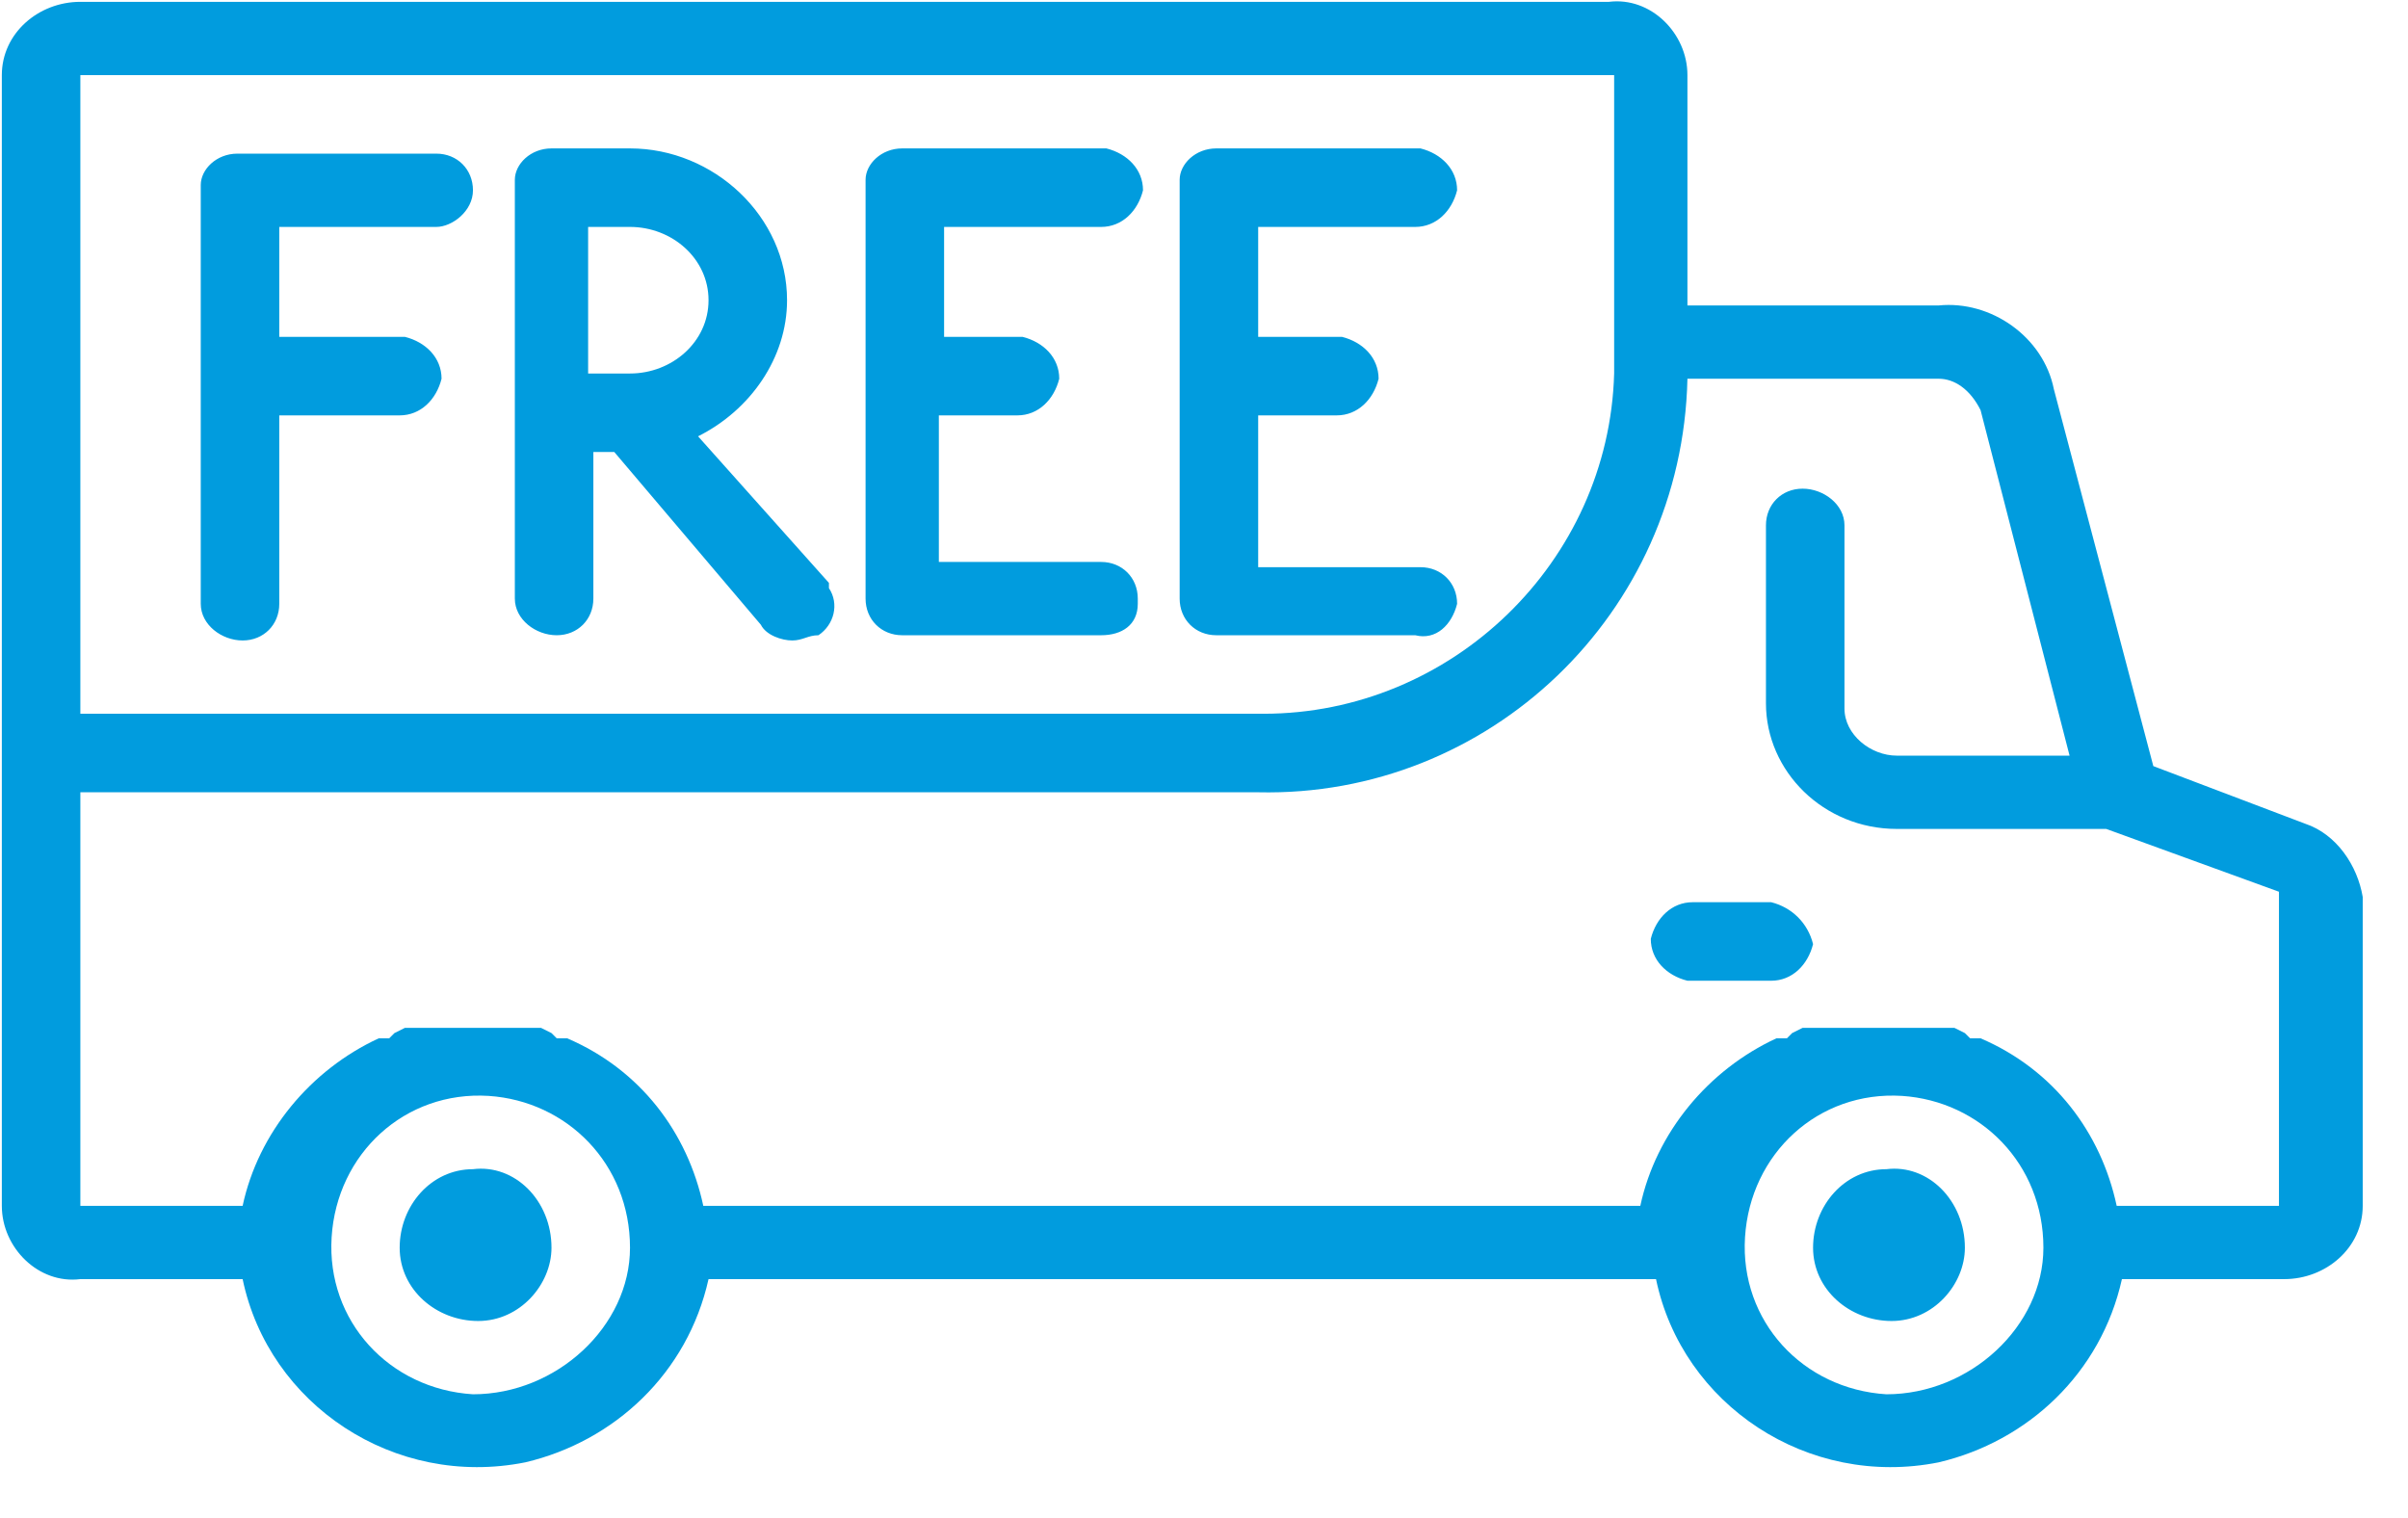 <svg xmlns="http://www.w3.org/2000/svg" xmlns:xlink="http://www.w3.org/1999/xlink" width="46px" height="29px" viewBox="0 0 46 29"><title>retail-free-shippingprimary</title><g id="&#x9875;&#x9762;-1" stroke="none" stroke-width="1" fill="none" fill-rule="evenodd"><g id="retail-free-shipping" transform="translate(0.035, 0.025)" fill="#019CDE" fill-rule="nonzero"><path d="M9,22.31 C8.2,22.31 7.6,23.01 7.6,23.81 C7.6,24.61 8.3,25.21 9.1,25.21 C9.9,25.21 10.5,24.51 10.5,23.81 C10.5,22.91 9.8,22.21 9,22.31 Z M36,22.31 C35.2,22.31 34.6,23.01 34.6,23.81 C34.6,24.61 35.3,25.21 36.1,25.21 C36.9,25.21 37.5,24.51 37.5,23.81 C37.5,22.91 36.8,22.21 36,22.31 Z M33.8,17.21 L32.3,17.21 C31.9,17.21 31.6,17.51 31.5,17.91 C31.5,18.31 31.8,18.61 32.2,18.71 C32.2,18.71 32.3,18.71 32.3,18.71 L33.8,18.71 C34.2,18.71 34.5,18.41 34.6,18.01 C34.5,17.61 34.2,17.31 33.8,17.21 C33.8,17.21 33.8,17.21 33.8,17.21 Z M44,15.71 L41.1,14.61 L39.2,7.41 C39,6.41 38,5.71 37,5.81 L32.2,5.81 L32.2,1.41 C32.2,0.61 31.5,-0.09 30.7,0.01 L1.5,0.01 C0.7,0.01 0,0.61 0,1.41 L0,23.01 C0,23.81 0.7,24.51 1.5,24.41 L4.6,24.41 C5.1,26.81 7.5,28.41 10,27.91 C11.7,27.51 13.1,26.21 13.5,24.41 L31.6,24.41 C32.1,26.81 34.5,28.41 37,27.91 C38.7,27.51 40.1,26.21 40.5,24.41 L43.6,24.41 C44.4,24.41 45.1,23.81 45.1,23.01 L45.1,17.11 C45,16.51 44.6,15.91 44,15.71 Z M1.5,1.41 L30.8,1.41 L30.8,7.11 C30.7,10.71 27.7,13.61 24.1,13.61 C24.1,13.61 24.1,13.61 24.1,13.61 L1.5,13.61 L1.5,1.41 L1.5,1.41 Z M9,26.61 C7.4,26.51 6.2,25.21 6.3,23.61 C6.4,22.01 7.7,20.81 9.3,20.91 C10.8,21.01 12,22.21 12,23.81 C12,25.31 10.6,26.61 9,26.61 Z M36,26.61 C34.4,26.51 33.2,25.21 33.3,23.61 C33.4,22.01 34.7,20.81 36.3,20.91 C37.8,21.01 39,22.21 39,23.81 C39,25.31 37.6,26.61 36,26.61 Z M43.5,23.01 L40.4,23.01 C40.1,21.61 39.2,20.41 37.8,19.81 C37.8,19.81 37.7,19.81 37.7,19.81 C37.7,19.81 37.7,19.81 37.6,19.81 L37.5,19.71 C37.5,19.71 37.5,19.71 37.5,19.71 L37.3,19.61 C37.3,19.61 37.3,19.61 37.3,19.61 C37.2,19.61 37.2,19.61 37.1,19.61 C37.1,19.61 37.1,19.61 37.1,19.61 C37,19.61 37,19.61 36.9,19.61 C36.9,19.61 36.9,19.61 36.9,19.61 L36.7,19.61 C36.7,19.61 36.7,19.61 36.6,19.61 C36.5,19.61 36.5,19.61 36.4,19.61 L36.3,19.61 C36.2,19.61 36.2,19.61 36.1,19.61 L36,19.61 C35.9,19.61 35.9,19.61 35.8,19.61 C35.7,19.61 35.7,19.61 35.6,19.61 L35.5,19.61 C35.4,19.61 35.4,19.61 35.3,19.61 L35.2,19.61 C35.1,19.61 35.1,19.61 35,19.61 C35,19.61 35,19.61 35,19.61 L34.8,19.61 C34.8,19.61 34.8,19.61 34.8,19.61 C34.7,19.61 34.7,19.61 34.6,19.61 C34.6,19.61 34.6,19.61 34.6,19.61 C34.5,19.61 34.5,19.61 34.4,19.61 C34.4,19.61 34.4,19.61 34.4,19.61 L34.2,19.71 C34.2,19.71 34.2,19.71 34.2,19.71 L34.1,19.81 C34.1,19.81 34.1,19.81 34,19.81 C34,19.81 33.9,19.81 33.9,19.81 C32.6,20.41 31.6,21.61 31.3,23.01 L13.4,23.01 C13.1,21.61 12.2,20.41 10.8,19.81 C10.8,19.81 10.7,19.81 10.7,19.81 C10.7,19.81 10.7,19.81 10.6,19.81 L10.5,19.71 C10.5,19.71 10.5,19.71 10.5,19.71 L10.3,19.61 C10.3,19.61 10.3,19.61 10.3,19.61 C10.2,19.61 10.2,19.61 10.1,19.61 C10.1,19.61 10.1,19.61 10.1,19.61 C10,19.61 10,19.61 9.9,19.61 C9.9,19.61 9.9,19.61 9.9,19.61 L9.7,19.61 C9.7,19.61 9.7,19.61 9.6,19.61 C9.5,19.61 9.5,19.61 9.4,19.61 L9.4,19.61 C9.3,19.61 9.3,19.61 9.2,19.61 L9.2,19.61 C9.1,19.61 9.1,19.61 9,19.61 C8.9,19.61 8.9,19.61 8.8,19.61 L8.7,19.61 C8.6,19.61 8.6,19.61 8.5,19.61 L8.5,19.61 C8.4,19.61 8.4,19.61 8.3,19.61 C8.3,19.61 8.3,19.61 8.3,19.61 L8.1,19.61 C8.1,19.61 8.1,19.61 8.1,19.61 C8,19.61 8,19.61 7.9,19.61 C7.9,19.61 7.9,19.61 7.9,19.61 C7.8,19.61 7.8,19.61 7.7,19.61 C7.7,19.61 7.7,19.61 7.7,19.61 L7.5,19.71 C7.5,19.71 7.5,19.71 7.5,19.71 L7.4,19.81 C7.4,19.81 7.4,19.81 7.3,19.81 C7.3,19.81 7.2,19.81 7.2,19.81 C5.9,20.41 4.9,21.61 4.6,23.01 L1.5,23.01 L1.5,15.11 L24,15.11 C28.4,15.21 32.1,11.71 32.2,7.21 C32.2,7.21 32.2,7.21 32.2,7.21 L37,7.21 C37.3,7.21 37.6,7.41 37.8,7.81 L39.5,14.41 L36.2,14.41 C35.7,14.41 35.2,14.01 35.2,13.51 L35.2,10.01 C35.2,9.61 34.8,9.31 34.4,9.31 C34,9.31 33.7,9.61 33.7,10.01 L33.7,13.41 C33.7,14.71 34.8,15.81 36.2,15.81 L40.2,15.81 L43.5,17.01 L43.5,23.01 L43.5,23.01 L43.5,23.01 Z M8.3,2.91 L4.5,2.91 C4.1,2.91 3.8,3.21 3.8,3.51 C3.8,3.51 3.8,3.51 3.8,3.61 L3.8,11.51 C3.8,11.91 4.2,12.21 4.6,12.21 C5,12.21 5.3,11.91 5.3,11.51 L5.3,7.91 L7.6,7.91 C8,7.91 8.3,7.61 8.4,7.21 C8.4,6.81 8.1,6.51 7.7,6.41 C7.7,6.41 7.6,6.41 7.6,6.41 L5.3,6.41 L5.3,4.31 L8.3,4.31 C8.6,4.31 9,4.01 9,3.61 C9,3.21 8.7,2.91 8.3,2.91 C8.3,2.91 8.3,2.91 8.3,2.91 Z M21,4.31 C21.4,4.31 21.7,4.01 21.8,3.61 C21.8,3.21 21.5,2.91 21.1,2.81 C21.1,2.81 21,2.81 21,2.81 L17.2,2.81 C16.8,2.81 16.5,3.11 16.5,3.41 C16.5,3.41 16.5,3.41 16.5,3.51 L16.5,11.41 C16.5,11.81 16.8,12.11 17.2,12.11 C17.2,12.11 17.3,12.11 17.3,12.11 L21,12.11 C21.4,12.11 21.7,11.91 21.7,11.51 C21.7,11.51 21.7,11.41 21.7,11.41 C21.7,11.01 21.4,10.71 21,10.71 C21,10.71 21,10.71 20.9,10.71 L17.9,10.71 L17.9,7.91 L19.4,7.91 C19.8,7.91 20.1,7.61 20.2,7.21 C20.2,6.81 19.9,6.51 19.5,6.41 C19.5,6.41 19.4,6.41 19.4,6.41 L18,6.41 L18,4.31 L21,4.31 Z M27.8,11.51 C27.8,11.11 27.5,10.81 27.1,10.81 C27.1,10.81 27.1,10.81 27,10.81 L24,10.81 L24,7.91 L25.5,7.91 C25.9,7.91 26.2,7.61 26.3,7.21 C26.3,6.81 26,6.51 25.6,6.41 C25.6,6.41 25.5,6.41 25.5,6.41 L24,6.41 L24,4.31 L27,4.31 C27.4,4.31 27.7,4.01 27.8,3.61 C27.8,3.21 27.5,2.91 27.1,2.81 C27.1,2.81 27,2.81 27,2.81 L23.2,2.81 C22.8,2.81 22.5,3.11 22.5,3.41 C22.5,3.41 22.5,3.41 22.5,3.51 L22.5,11.41 C22.5,11.81 22.8,12.11 23.2,12.11 C23.2,12.11 23.2,12.11 23.3,12.11 L27,12.11 C27.4,12.21 27.7,11.91 27.8,11.51 C27.8,11.51 27.8,11.51 27.8,11.51 Z M13.3,8.31 C14.3,7.81 15,6.81 15,5.71 C15,4.11 13.6,2.81 12,2.81 L10.5,2.81 C10.1,2.81 9.8,3.11 9.8,3.41 C9.8,3.41 9.8,3.41 9.8,3.51 L9.8,11.41 C9.8,11.81 10.2,12.11 10.6,12.11 C11,12.11 11.3,11.81 11.3,11.41 L11.3,8.61 L11.7,8.61 L14.5,11.91 C14.6,12.11 14.9,12.21 15.1,12.21 C15.3,12.21 15.4,12.11 15.6,12.11 C15.9,11.91 16,11.51 15.8,11.21 C15.8,11.21 15.8,11.21 15.8,11.11 L13.3,8.31 Z M13.5,5.71 C13.5,6.51 12.8,7.11 12,7.11 L11.2,7.11 L11.2,4.31 L12,4.31 C12.8,4.31 13.5,4.91 13.5,5.71 Z"></path></g></g></svg>